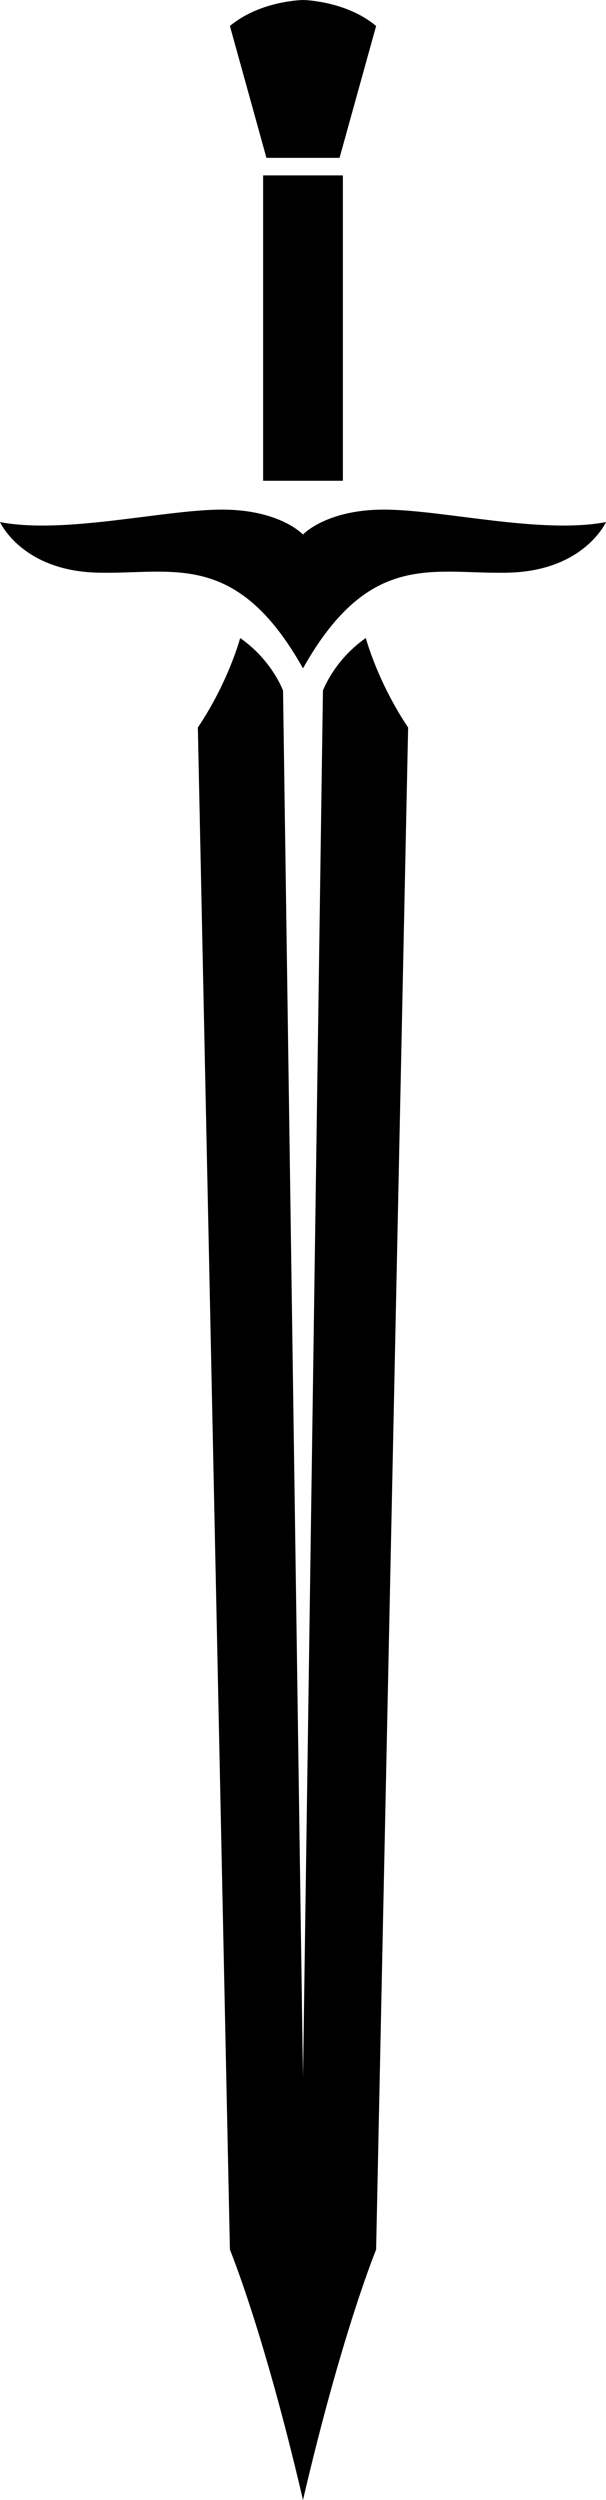 <?xml version="1.0" encoding="UTF-8" standalone="no"?><svg xmlns="http://www.w3.org/2000/svg" xmlns:xlink="http://www.w3.org/1999/xlink" fill="#000000" height="2346.4" preserveAspectRatio="xMidYMid meet" version="1" viewBox="0.0 0.0 569.3 2346.4" width="569.3" zoomAndPan="magnify"><defs><clipPath id="a"><path d="M 0 478 L 569.281 478 L 569.281 628 L 0 628 Z M 0 478"/></clipPath><clipPath id="b"><path d="M 185 598 L 384 598 L 384 2346.422 L 185 2346.422 Z M 185 598"/></clipPath></defs><g><g clip-path="url(#a)" id="change1_3"><path d="M 569.285 490 C 569.285 490 549.012 535.32 478.684 537.449 C 408.391 539.578 347.801 514.91 284.641 627.281 C 221.52 514.91 160.93 539.578 90.602 537.449 C 20.277 535.32 0 490 0 490 C 60.891 501.699 154.094 478.301 208.578 478.301 C 263.066 478.301 284.641 501.699 284.641 501.699 C 284.641 501.699 306.219 478.301 360.703 478.301 C 415.191 478.301 508.43 501.699 569.285 490" fill="#000000"/></g><g id="change1_1"><path d="M 353.336 24.41 L 318.988 148.16 L 250.297 148.16 L 215.984 24.41 C 244.359 0.57 284.641 0 284.641 0 C 284.641 0 324.961 0.57 353.336 24.41" fill="#000000"/></g><g id="change1_2"><path d="M 322.121 451.238 L 247.195 451.238 L 247.195 164.629 L 322.121 164.629 L 322.121 451.238" fill="#000000"/></g><g clip-path="url(#b)" id="change1_4"><path d="M 383.414 682.828 L 353.336 2111.469 C 353.336 2111.469 321.559 2188.059 284.645 2346.422 C 247.762 2188.059 215.984 2111.469 215.984 2111.469 L 185.871 682.828 C 214.848 639.68 225.621 598.828 225.621 598.828 C 255.699 619.84 265.902 648.211 265.902 648.211 L 284.645 1949.672 L 303.383 648.211 C 303.383 648.211 313.586 619.84 343.664 598.828 C 343.664 598.828 354.469 639.68 383.414 682.828" fill="#000000"/></g></g></svg>